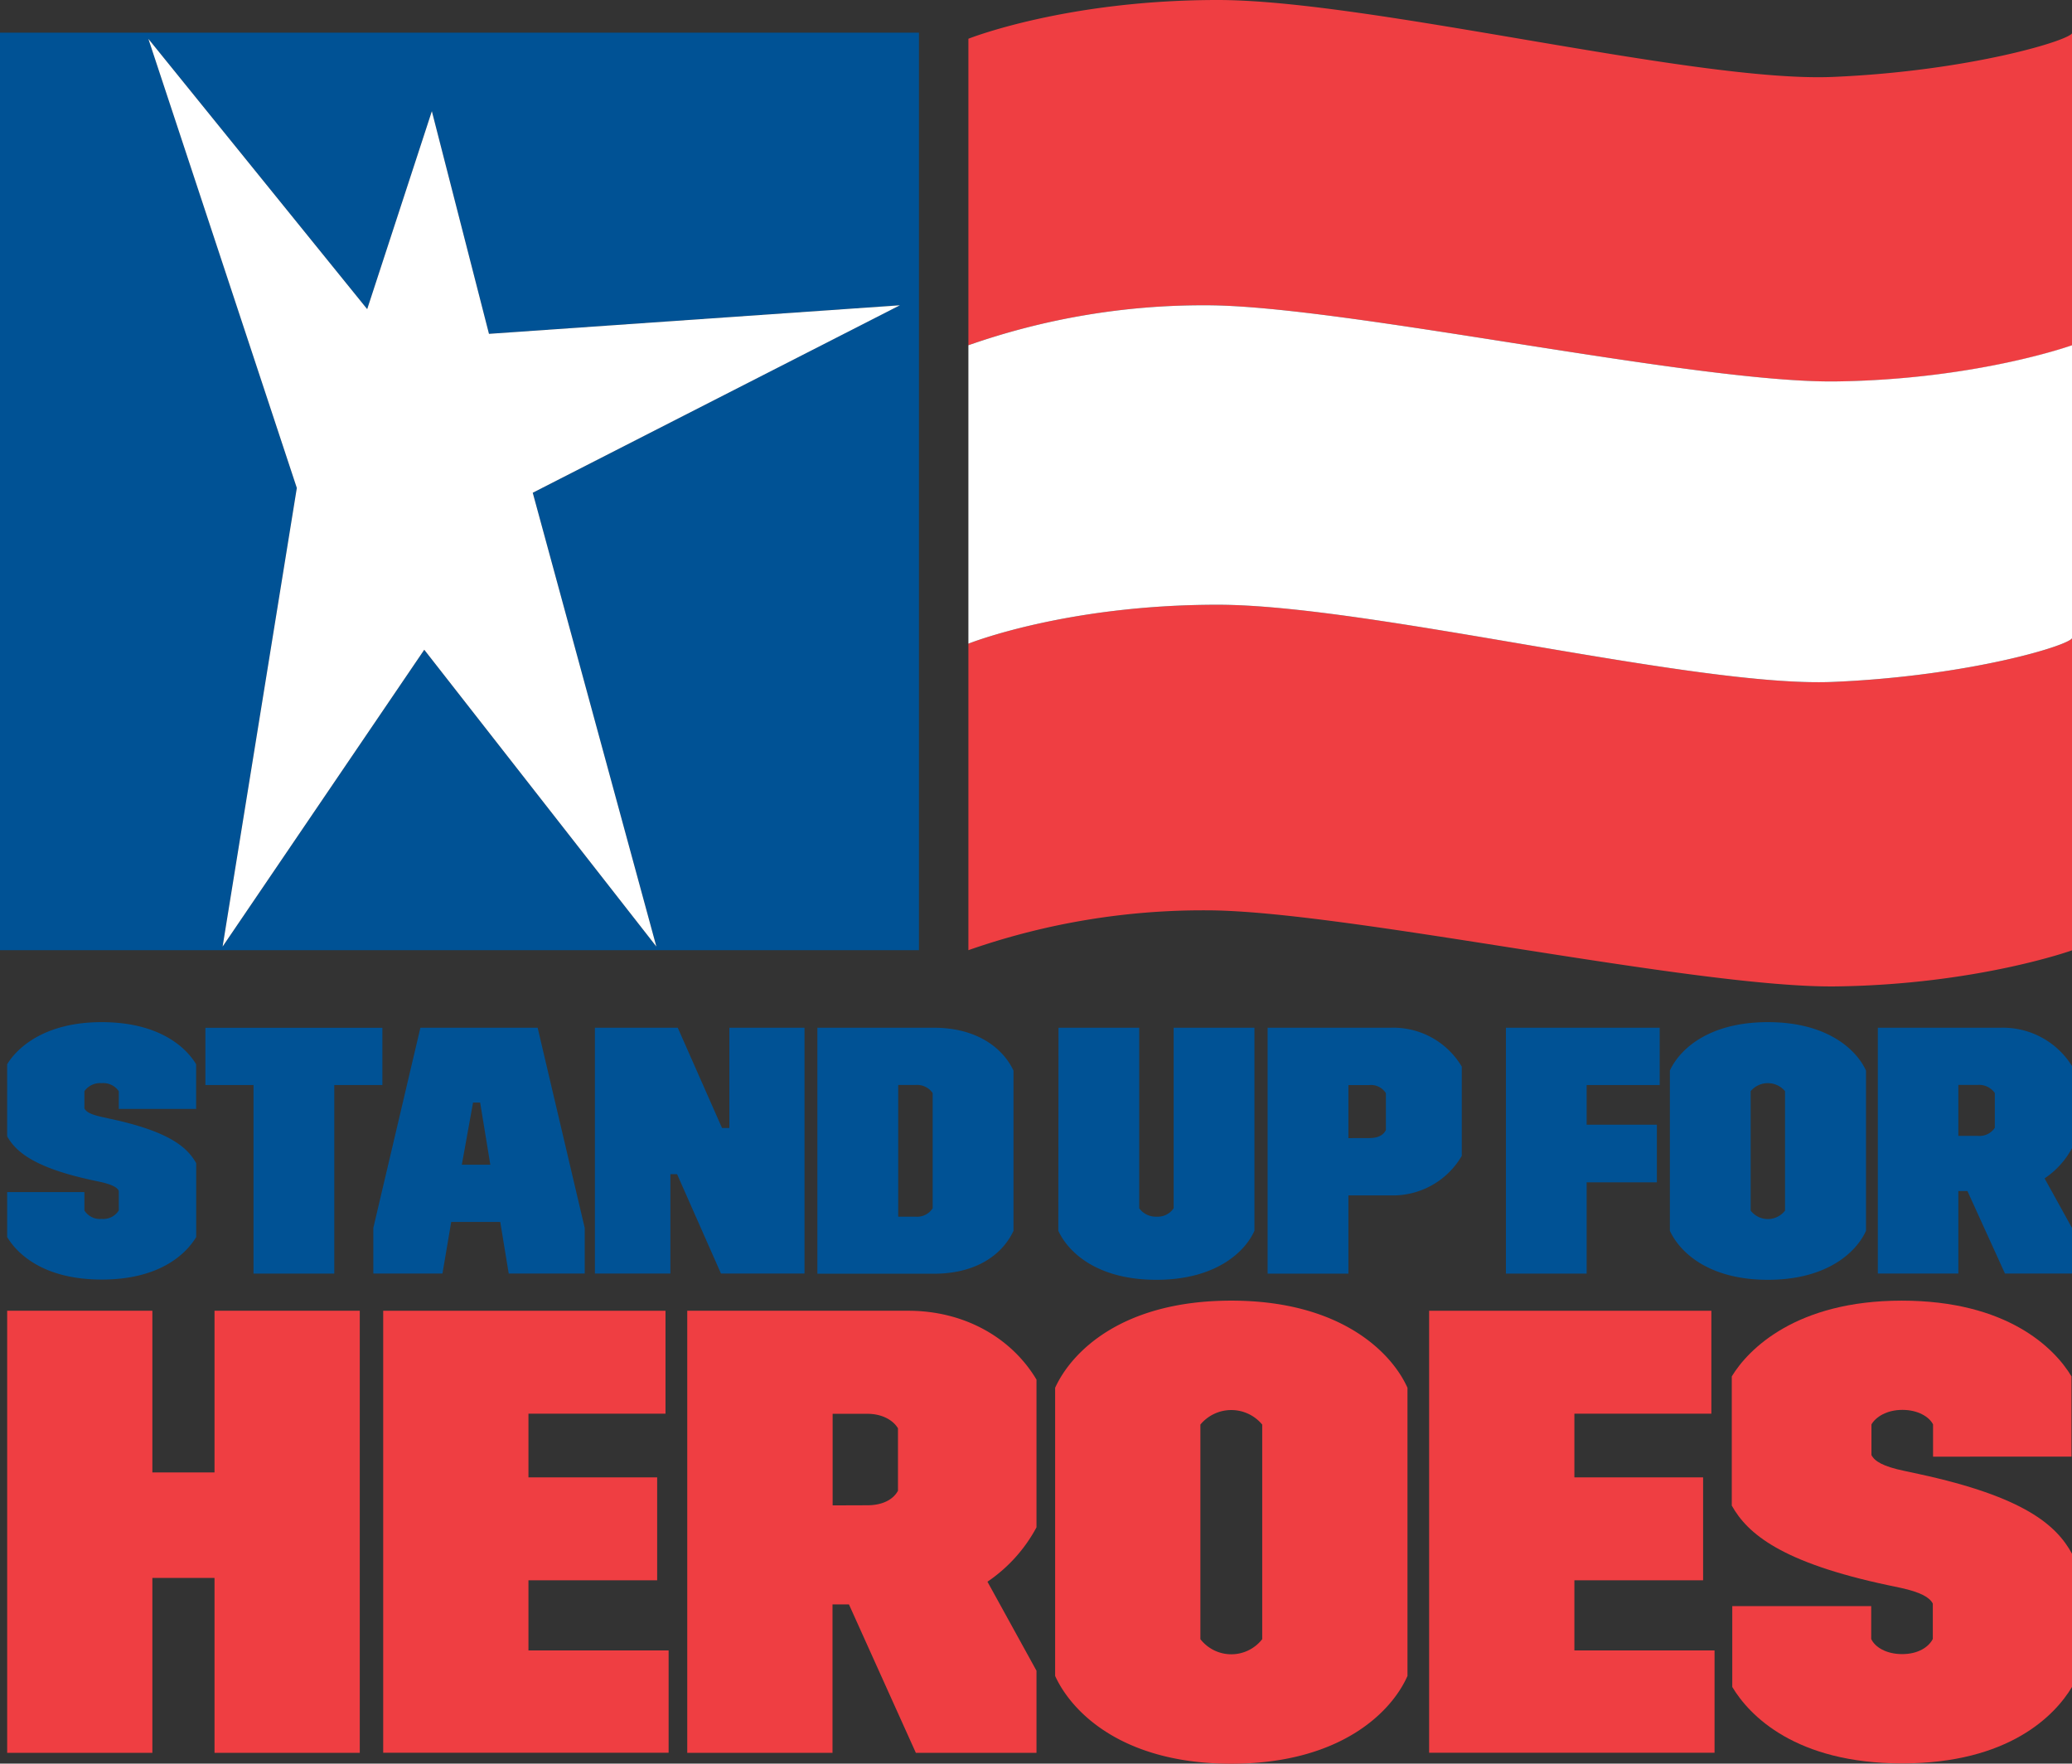 <svg xmlns="http://www.w3.org/2000/svg" viewBox="0 0 338.06 287.69"><rect x="0" y="0" width="338.06" height="287.69" fill="#333333" stroke="none"/><path d="M1.17,194.46h12.6v3a3,3,0,0,0,2.81,1.38,3,3,0,0,0,2.8-1.38v-3.21c-.28-.57-1.09-1-2.92-1.43l-1.09-.23c-9.74-2.06-12.77-4.69-14.2-7.22V173.61c1.48-2.46,5.84-6.87,15.41-6.87S30.44,171,32,173.61v7.28H19.38V178a3.08,3.08,0,0,0-2.8-1.31A3.17,3.17,0,0,0,13.77,178v2.81c.29.57,1,1,3,1.43l1.32.29c9.56,2.06,12.48,4.64,13.92,7.22V201.8c-1.55,2.57-5.73,6.93-15.41,6.93S2.71,204.37,1.17,201.8Z" style="fill:#005295"></path><path d="M41.36,177H33.51v-9.34H62.39V177H54.54v30.76H41.36Z" style="fill:#005295"></path><path d="M60.91,200.31l7.68-32.66H87.72l7.68,32.66v7.44H83l-1.38-8.42h-8l-1.43,8.42H60.91ZM80,190l-1.66-10.14H77.18L75.35,190Z" style="fill:#005295"></path><path d="M97.06,167.65h13.52L117.8,184H119V167.65h12.26v40.1H117.63l-7.16-16.21h-1.09v16.21H97.06Z" style="fill:#005295"></path><path d="M133.36,167.65h19c7.05,0,11.28,3.33,13,7v26.13c-1.67,3.6-5.73,7-13,7h-19Zm16,30.82a3,3,0,0,0,2.81-1.37V178.31a3.08,3.08,0,0,0-2.81-1.32h-2.81v21.48Z" style="fill:#005295"></path><path d="M172.7,167.65h13.17V197.1a3.31,3.31,0,0,0,2.81,1.37,3.14,3.14,0,0,0,2.81-1.37V167.65h13.18v33.12c-1.44,3.26-6.08,8-16,8s-14.49-4.7-16-8Z" style="fill:#005295"></path><path d="M206.82,167.65h20.05A13,13,0,0,1,238.5,174v14.55A13,13,0,0,1,226.87,195H220v12.77H206.82Zm16.55,18c1.55,0,2.35-.51,2.75-1.32v-6a2.86,2.86,0,0,0-2.75-1.32H220v8.65Z" style="fill:#005295"></path><path d="M245.7,167.65h25.09V177H258.87v6.47h11.46v9.4H258.87v14.89H245.7Z" style="fill:#005295"></path><path d="M272.45,174.64c1.49-3.26,6.07-7.9,16-7.9s14.55,4.69,16,7.9v26.13c-1.44,3.26-6.08,8-16,8s-14.49-4.7-16-8ZM291.24,178a3.66,3.66,0,0,0-5.61,0v19.48a3.54,3.54,0,0,0,5.61,0Z" style="fill:#005295"></path><path d="M321,194.29h-1.48v13.46H306.38v-40.1h20.05a13.27,13.27,0,0,1,11.63,6.25v13.4a13.85,13.85,0,0,1-4.47,4.93l4.47,8.08v7.44H327.12Zm1.67-9a3,3,0,0,0,2.8-1.32v-5.67a3.14,3.14,0,0,0-2.8-1.32h-3.15v8.31Z" style="fill:#005295"></path><path d="M1.17,213.82H24.86v26.37H35V213.82h23.7v72.12H35V257.4H24.86v28.54H1.17Z" style="fill:#ef3e42"></path><path d="M62.52,213.82h46.06v16.79H86.22V241h21v16.79h-21v11.44h22.87v16.69H62.52Z" style="fill:#ef3e42"></path><path d="M138.51,261.72h-2.68v24.22h-23.7V213.82h36.06c9.07,0,16.79,4.32,20.92,11.23v24.1a24.91,24.91,0,0,1-8,8.87l8,14.52v13.4H149.43Zm3-16.17c2.48,0,4.23-.93,5-2.37V233c-.72-1.24-2.47-2.37-5-2.37h-5.66v14.94Z" style="fill:#ef3e42"></path><path d="M172.15,226.39c2.68-5.88,10.92-14.22,28.75-14.22s26.16,8.45,28.74,14.22v47c-2.58,5.87-10.92,14.32-28.74,14.32s-26.07-8.45-28.75-14.32Zm33.79,6a6.55,6.55,0,0,0-10.09,0v35a6.39,6.39,0,0,0,10.09,0Z" style="fill:#ef3e42"></path><path d="M233.17,213.82h46.05v16.79H256.87V241h21v16.79h-21v11.44h22.87v16.69H233.17Z" style="fill:#ef3e42"></path><path d="M282.63,262H305.3v5.36c.61,1.34,2.47,2.47,5.05,2.47s4.32-1.13,5-2.47v-5.77c-.51-1-1.95-1.85-5.25-2.57l-2-.42c-17.51-3.71-23-8.44-25.55-13V224.53c2.68-4.43,10.51-12.36,27.72-12.36s24.93,7.72,27.71,12.36v13.09H315.39v-5.26c-.62-1.24-2.47-2.37-5-2.37s-4.33,1.13-5.05,2.37v5c.51,1,1.85,1.85,5.35,2.58l2.37.51c17.21,3.71,22.46,8.35,25,13v21.74c-2.78,4.64-10.3,12.47-27.71,12.47s-24.94-7.83-27.72-12.47Z" style="fill:#ef3e42"></path><path d="M158,56.32v-50S173.85,0,198.68,0,276.6,13.49,299,12.55s39.11-6.07,39.11-7.22v51s-15.52,5.59-38.49,5.9S219.17,49.8,196.82,49.8A115.71,115.71,0,0,0,158,56.32Z" style="fill:#ef3e42"></path><path d="M158,155V105s15.83-6.35,40.66-6.35S276.6,112.17,299,111.24s39.11-6.07,39.11-7.23v51s-15.52,5.59-38.49,5.9-80.4-12.41-102.75-12.41A115.87,115.87,0,0,0,158,155Z" style="fill:#ef3e42"></path><path d="M0,5.33V155H149.93V5.33ZM107.09,154.41,69.22,106l-32.9,48.42L48.43,79.6,24.21,6.34l35.7,44.09L70.46,18.14l9.32,36.32,67-4.66L86.92,80.38Z" style="fill:#005295"></path><path d="M338.06,56.32s-15.52,5.59-38.49,5.9S219.17,49.8,196.82,49.8A115.71,115.71,0,0,0,158,56.32V105s15.84-6.35,40.66-6.35S276.6,112.17,299,111.24s39.11-6.07,39.11-7.23Z" style="fill:#fff"></path><polygon points="59.91 50.43 24.21 6.34 48.43 79.6 36.32 154.41 69.22 105.99 107.09 154.41 86.92 80.38 146.82 49.8 79.78 54.46 70.46 18.14 59.91 50.43" style="fill:#fff"></polygon></svg>